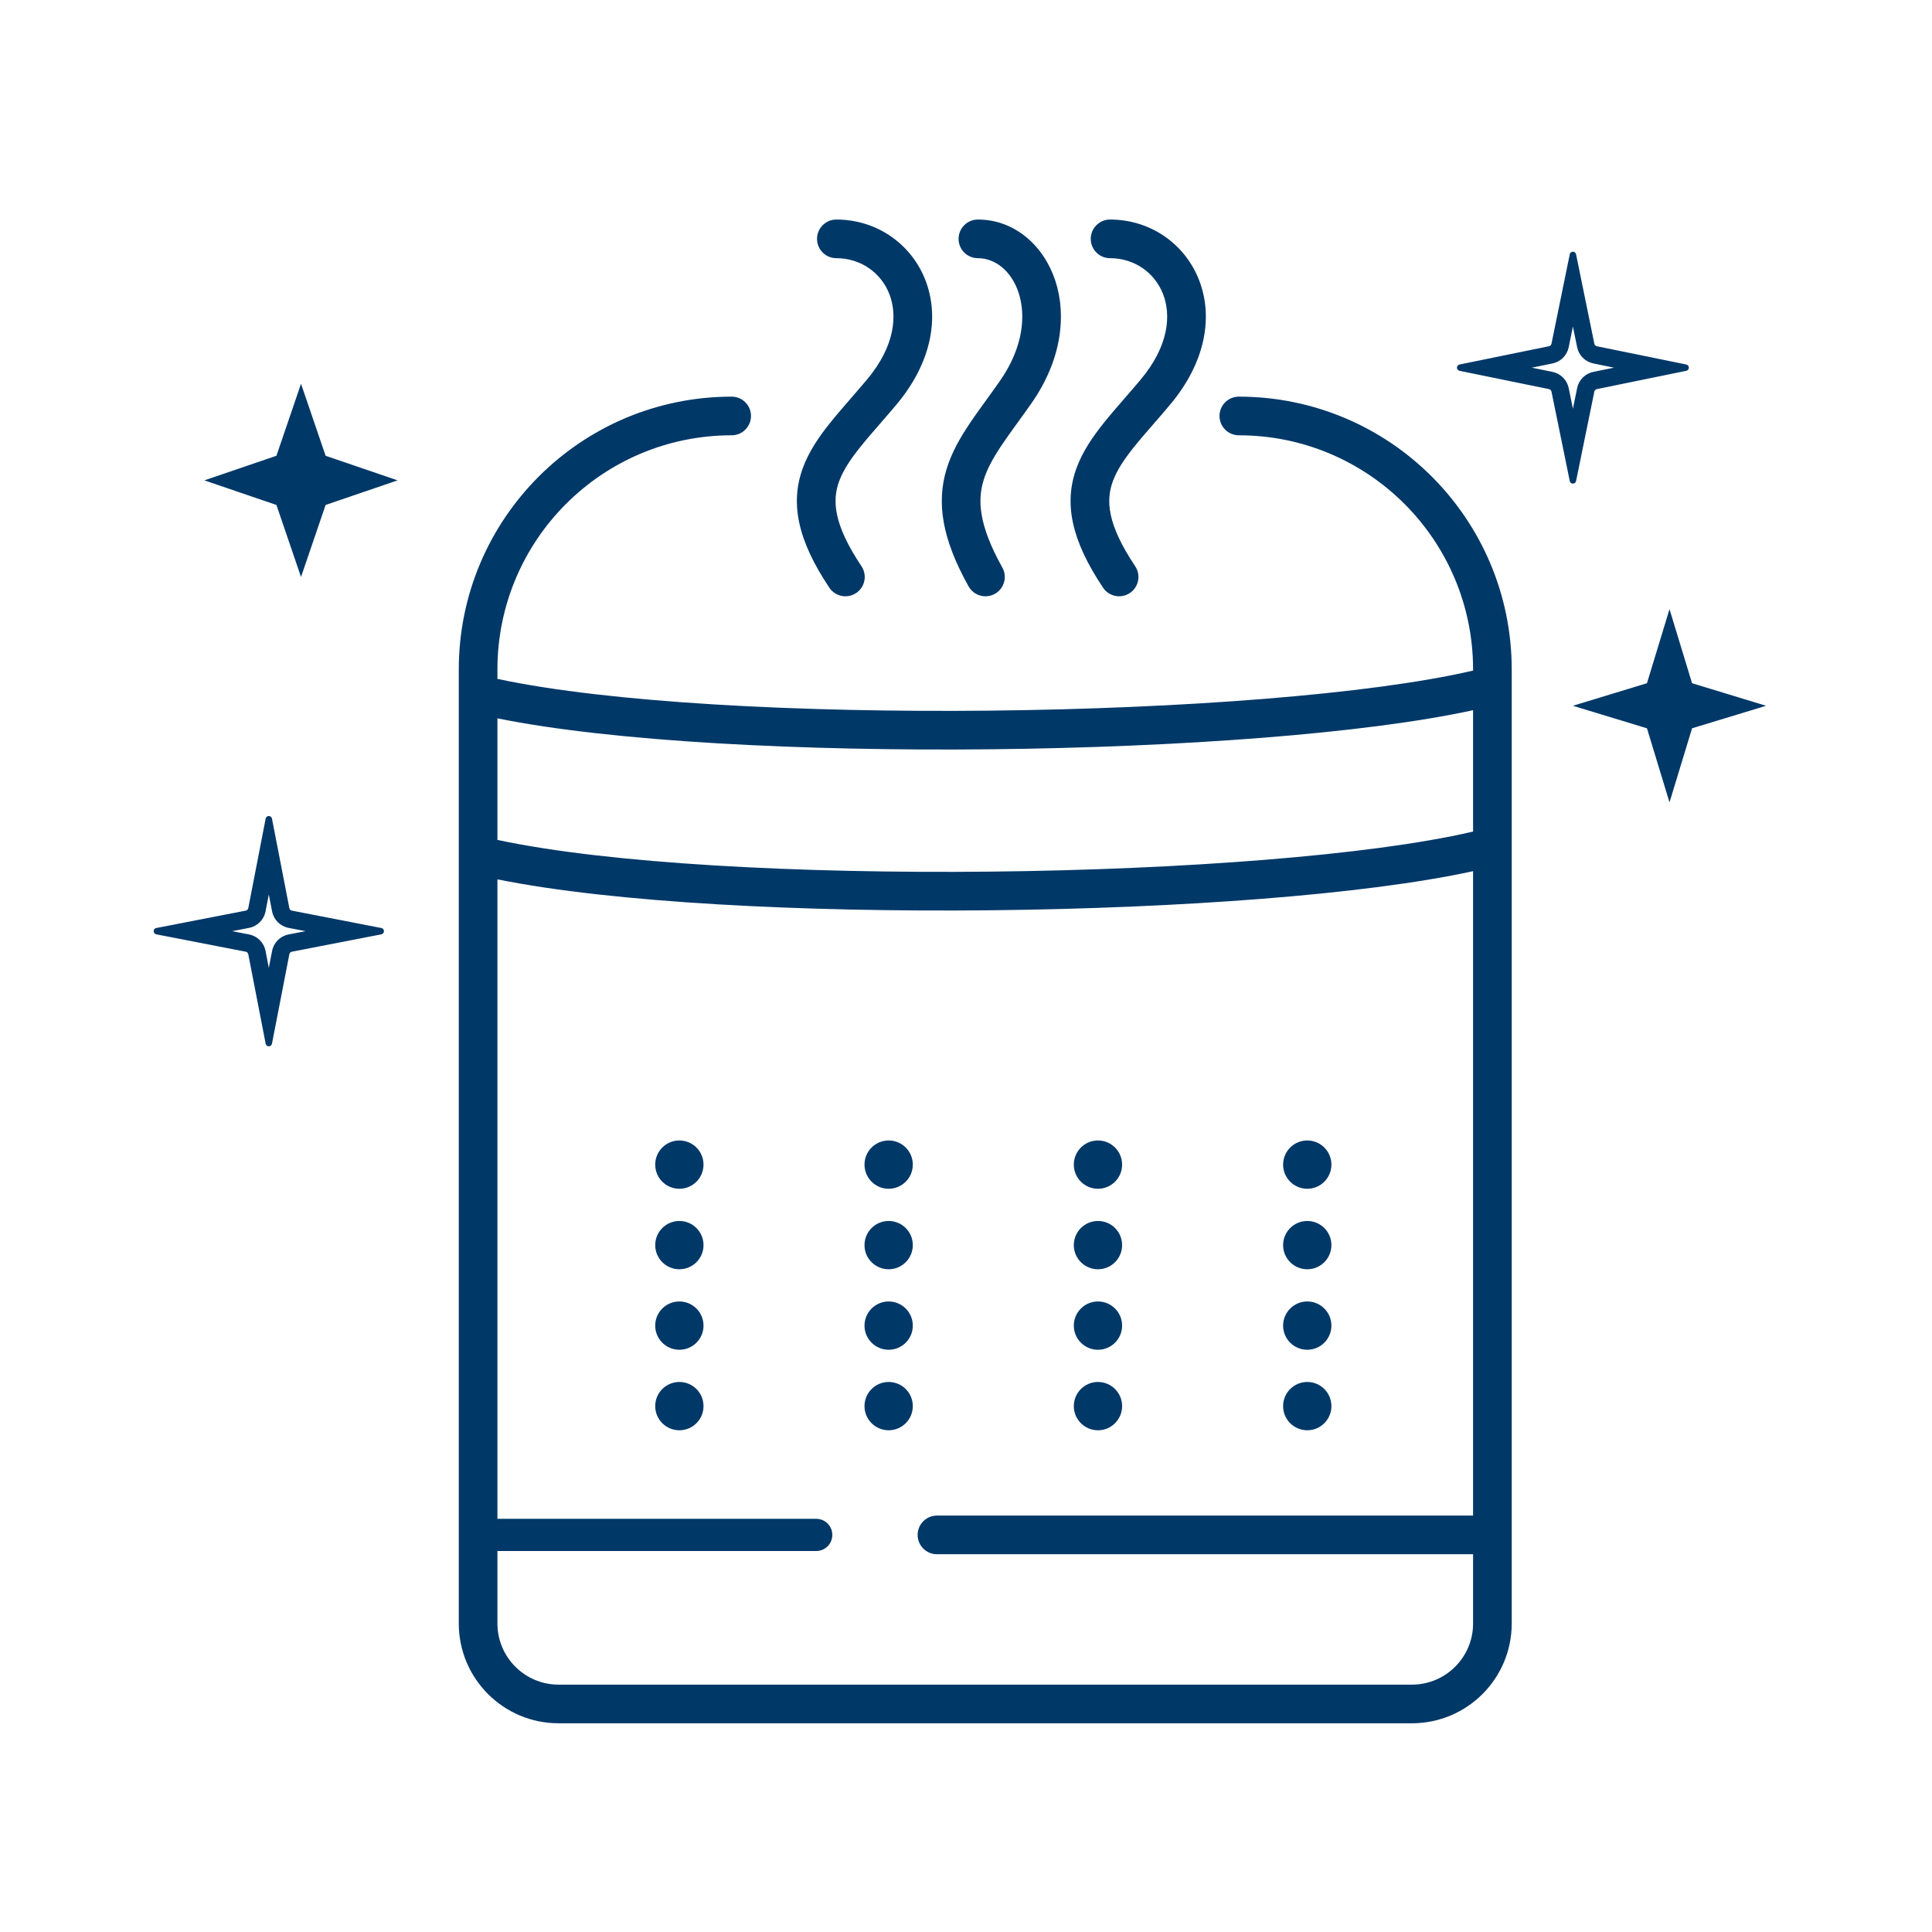 <svg width="88" height="88" viewBox="0 0 88 88" fill="none" xmlns="http://www.w3.org/2000/svg">
<path fill-rule="evenodd" clip-rule="evenodd" d="M50.562 11.76C51.663 11.76 52.588 12.41 52.972 13.384C53.347 14.336 53.251 15.747 51.952 17.296C51.724 17.568 51.483 17.844 51.246 18.117L51.246 18.118C50.901 18.515 50.562 18.905 50.277 19.262C49.774 19.891 49.316 20.556 49.04 21.304C48.448 22.905 48.787 24.593 50.243 26.769C50.513 27.173 51.06 27.282 51.464 27.011C51.868 26.741 51.976 26.195 51.706 25.791C50.414 23.86 50.372 22.776 50.691 21.913C50.869 21.43 51.189 20.939 51.651 20.362C51.927 20.017 52.214 19.687 52.531 19.323C52.769 19.049 53.023 18.757 53.3 18.427C54.929 16.485 55.266 14.405 54.609 12.739C53.961 11.095 52.389 10 50.562 10C50.076 10 49.682 10.394 49.682 10.88C49.682 11.366 50.076 11.76 50.562 11.76ZM33.327 19.827C27.434 19.827 22.657 24.604 22.657 30.497V30.923C22.67 30.925 22.682 30.928 22.694 30.93C27.727 32.004 36.446 32.461 45.143 32.368C53.841 32.275 62.378 31.633 67.046 30.556C67.063 30.552 67.08 30.549 67.097 30.546V30.497C67.097 24.604 62.32 19.827 56.427 19.827C55.941 19.827 55.547 19.433 55.547 18.947C55.547 18.461 55.941 18.067 56.427 18.067C63.292 18.067 68.857 23.632 68.857 30.497V73.947C68.857 76.458 66.822 78.493 64.311 78.493H25.444C22.933 78.493 20.897 76.458 20.897 73.947V30.497C20.897 23.632 26.462 18.067 33.327 18.067C33.813 18.067 34.207 18.461 34.207 18.947C34.207 19.433 33.813 19.827 33.327 19.827ZM22.657 38.257V32.72C27.929 33.786 36.623 34.219 45.162 34.128C53.678 34.037 62.174 33.423 67.097 32.348V37.879L67.084 37.881L67.072 37.884C67.064 37.885 67.055 37.887 67.046 37.889C62.378 38.967 53.841 39.608 45.143 39.701C36.446 39.794 27.727 39.337 22.694 38.264C22.682 38.261 22.67 38.259 22.657 38.257ZM45.162 41.461C53.678 41.37 62.174 40.756 67.097 39.681V69.033H42.677C42.191 69.033 41.797 69.427 41.797 69.913C41.797 70.4 42.191 70.793 42.677 70.793H67.097V73.947C67.097 75.486 65.85 76.733 64.311 76.733H25.444C23.905 76.733 22.657 75.486 22.657 73.947V70.647H37.177C37.582 70.647 37.911 70.319 37.911 69.913C37.911 69.508 37.582 69.18 37.177 69.18H22.657V40.053C27.929 41.119 36.623 41.553 45.162 41.461ZM59.544 65.147C60.152 65.147 60.644 64.654 60.644 64.047C60.644 63.439 60.152 62.947 59.544 62.947C58.937 62.947 58.444 63.439 58.444 64.047C58.444 64.654 58.937 65.147 59.544 65.147ZM51.111 64.047C51.111 64.654 50.618 65.147 50.011 65.147C49.403 65.147 48.911 64.654 48.911 64.047C48.911 63.439 49.403 62.947 50.011 62.947C50.618 62.947 51.111 63.439 51.111 64.047ZM40.477 65.147C41.085 65.147 41.577 64.654 41.577 64.047C41.577 63.439 41.085 62.947 40.477 62.947C39.87 62.947 39.377 63.439 39.377 64.047C39.377 64.654 39.87 65.147 40.477 65.147ZM32.044 64.047C32.044 64.654 31.552 65.147 30.944 65.147C30.337 65.147 29.844 64.654 29.844 64.047C29.844 63.439 30.337 62.947 30.944 62.947C31.552 62.947 32.044 63.439 32.044 64.047ZM59.544 61.48C60.152 61.48 60.644 60.987 60.644 60.38C60.644 59.773 60.152 59.28 59.544 59.28C58.937 59.28 58.444 59.773 58.444 60.38C58.444 60.987 58.937 61.48 59.544 61.48ZM51.111 60.38C51.111 60.987 50.618 61.48 50.011 61.48C49.403 61.48 48.911 60.987 48.911 60.38C48.911 59.773 49.403 59.28 50.011 59.28C50.618 59.28 51.111 59.773 51.111 60.38ZM40.477 61.48C41.085 61.48 41.577 60.987 41.577 60.38C41.577 59.773 41.085 59.28 40.477 59.28C39.87 59.28 39.377 59.773 39.377 60.38C39.377 60.987 39.87 61.48 40.477 61.48ZM32.044 60.38C32.044 60.987 31.552 61.48 30.944 61.48C30.337 61.48 29.844 60.987 29.844 60.38C29.844 59.773 30.337 59.28 30.944 59.28C31.552 59.28 32.044 59.773 32.044 60.38ZM59.544 57.813C60.152 57.813 60.644 57.321 60.644 56.714C60.644 56.106 60.152 55.614 59.544 55.614C58.937 55.614 58.444 56.106 58.444 56.714C58.444 57.321 58.937 57.813 59.544 57.813ZM51.111 56.714C51.111 57.321 50.618 57.813 50.011 57.813C49.403 57.813 48.911 57.321 48.911 56.714C48.911 56.106 49.403 55.614 50.011 55.614C50.618 55.614 51.111 56.106 51.111 56.714ZM40.477 57.813C41.085 57.813 41.577 57.321 41.577 56.714C41.577 56.106 41.085 55.614 40.477 55.614C39.87 55.614 39.377 56.106 39.377 56.714C39.377 57.321 39.87 57.813 40.477 57.813ZM32.044 56.714C32.044 57.321 31.552 57.813 30.944 57.813C30.337 57.813 29.844 57.321 29.844 56.714C29.844 56.106 30.337 55.614 30.944 55.614C31.552 55.614 32.044 56.106 32.044 56.714ZM59.544 54.147C60.152 54.147 60.644 53.654 60.644 53.047C60.644 52.439 60.152 51.947 59.544 51.947C58.937 51.947 58.444 52.439 58.444 53.047C58.444 53.654 58.937 54.147 59.544 54.147ZM51.111 53.047C51.111 53.654 50.618 54.147 50.011 54.147C49.403 54.147 48.911 53.654 48.911 53.047C48.911 52.439 49.403 51.947 50.011 51.947C50.618 51.947 51.111 52.439 51.111 53.047ZM40.477 54.147C41.085 54.147 41.577 53.654 41.577 53.047C41.577 52.439 41.085 51.947 40.477 51.947C39.87 51.947 39.377 52.439 39.377 53.047C39.377 53.654 39.87 54.147 40.477 54.147ZM32.044 53.047C32.044 53.654 31.552 54.147 30.944 54.147C30.337 54.147 29.844 53.654 29.844 53.047C29.844 52.439 30.337 51.947 30.944 51.947C31.552 51.947 32.044 52.439 32.044 53.047ZM46.397 13.336C46.057 12.304 45.3 11.76 44.542 11.76C44.056 11.76 43.662 11.366 43.662 10.88C43.662 10.394 44.056 10 44.542 10C46.225 10 47.548 11.202 48.069 12.787C48.596 14.393 48.341 16.424 46.983 18.366C46.752 18.696 46.541 18.988 46.343 19.261L46.343 19.261L46.342 19.262L46.342 19.262L46.342 19.262L46.342 19.263L46.342 19.263L46.341 19.263C46.078 19.626 45.839 19.956 45.609 20.3C45.226 20.875 44.956 21.37 44.803 21.867C44.519 22.79 44.578 23.921 45.655 25.851C45.891 26.276 45.739 26.812 45.315 27.049C44.89 27.285 44.354 27.133 44.117 26.709C42.904 24.532 42.646 22.891 43.12 21.35C43.347 20.615 43.724 19.956 44.145 19.324C44.383 18.967 44.666 18.576 44.953 18.179L44.953 18.179C45.151 17.905 45.351 17.629 45.541 17.357C46.624 15.808 46.729 14.349 46.397 13.336ZM38.095 11.76C39.196 11.76 40.121 12.41 40.505 13.384C40.88 14.336 40.785 15.747 39.485 17.296C39.257 17.567 39.017 17.844 38.78 18.117L38.78 18.117L38.78 18.118L38.779 18.118C38.434 18.515 38.096 18.905 37.81 19.262C37.307 19.891 36.849 20.556 36.573 21.304C35.982 22.905 36.32 24.593 37.776 26.769C38.047 27.173 38.593 27.282 38.997 27.011C39.401 26.741 39.509 26.195 39.239 25.791C37.947 23.86 37.905 22.776 38.224 21.913C38.403 21.43 38.722 20.939 39.184 20.362C39.46 20.017 39.748 19.687 40.064 19.323C40.302 19.049 40.556 18.757 40.833 18.427C42.463 16.485 42.799 14.405 42.142 12.739C41.494 11.095 39.922 10 38.095 10C37.609 10 37.215 10.394 37.215 10.88C37.215 11.366 37.609 11.76 38.095 11.76ZM76.044 27.747L77.071 31.12L80.444 32.147L77.071 33.173L76.044 36.547L75.017 33.173L71.644 32.147L75.017 31.12L76.044 27.747ZM71.236 12.877L71.372 12.21L71.488 11.644L71.5 11.583C71.532 11.427 71.756 11.427 71.788 11.583L71.8 11.644L71.916 12.21L72.052 12.877L72.62 15.656C72.632 15.714 72.677 15.759 72.735 15.771L75.513 16.338L76.181 16.475L76.746 16.59L76.808 16.603C76.964 16.635 76.964 16.858 76.808 16.89L76.746 16.903L76.181 17.018L75.513 17.155L72.735 17.723C72.677 17.735 72.632 17.78 72.62 17.837L72.052 20.616L71.916 21.284L71.8 21.849L71.788 21.91C71.756 22.067 71.532 22.067 71.5 21.91L71.488 21.849L71.372 21.284L71.236 20.616L70.668 17.837C70.656 17.78 70.611 17.735 70.554 17.723L67.775 17.155L67.107 17.018L66.542 16.903L66.481 16.89C66.324 16.858 66.324 16.635 66.481 16.603L66.542 16.59L67.107 16.475L67.775 16.338L70.554 15.771C70.611 15.759 70.656 15.714 70.668 15.656L71.236 12.877ZM71.452 15.816L71.644 14.875L71.837 15.816C71.912 16.188 72.203 16.478 72.574 16.554L73.516 16.747L72.574 16.939C72.203 17.015 71.912 17.305 71.837 17.677L71.644 18.618L71.452 17.677C71.376 17.305 71.085 17.015 70.714 16.939L69.772 16.747L70.714 16.554C71.085 16.478 71.376 16.188 71.452 15.816ZM11.978 37.916L11.837 38.645L11.309 41.362C11.297 41.421 11.252 41.467 11.193 41.478L8.475 42.006L7.747 42.148L7.177 42.258L7.119 42.269C6.96 42.3 6.96 42.527 7.119 42.557L7.177 42.569L7.747 42.679L8.475 42.821L11.193 43.349C11.252 43.36 11.297 43.406 11.309 43.465L11.837 46.182L11.978 46.911L12.089 47.481L12.1 47.539C12.131 47.697 12.357 47.697 12.388 47.539L12.399 47.481L12.51 46.911L12.652 46.182L13.179 43.465C13.191 43.406 13.237 43.36 13.295 43.349L16.013 42.821L16.741 42.679L17.311 42.569L17.369 42.557C17.528 42.527 17.528 42.3 17.369 42.269L17.311 42.258L16.741 42.148L16.013 42.006L13.295 41.478C13.237 41.467 13.191 41.421 13.179 41.362L12.652 38.645L12.51 37.916L12.399 37.346L12.388 37.288C12.357 37.13 12.131 37.13 12.1 37.288L12.089 37.346L11.978 37.916ZM12.244 40.743L12.094 41.515C12.021 41.894 11.724 42.19 11.345 42.264L10.573 42.413L11.345 42.563C11.724 42.637 12.021 42.933 12.094 43.312L12.244 44.084L12.394 43.312C12.468 42.933 12.764 42.637 13.143 42.563L13.915 42.413L13.143 42.264C12.764 42.19 12.468 41.894 12.394 41.515L12.244 40.743ZM14.831 20.76L13.711 17.48L12.591 20.76L9.311 21.88L12.591 23L13.711 26.28L14.831 23L18.111 21.88L14.831 20.76Z" fill="#003868"/>
</svg>
